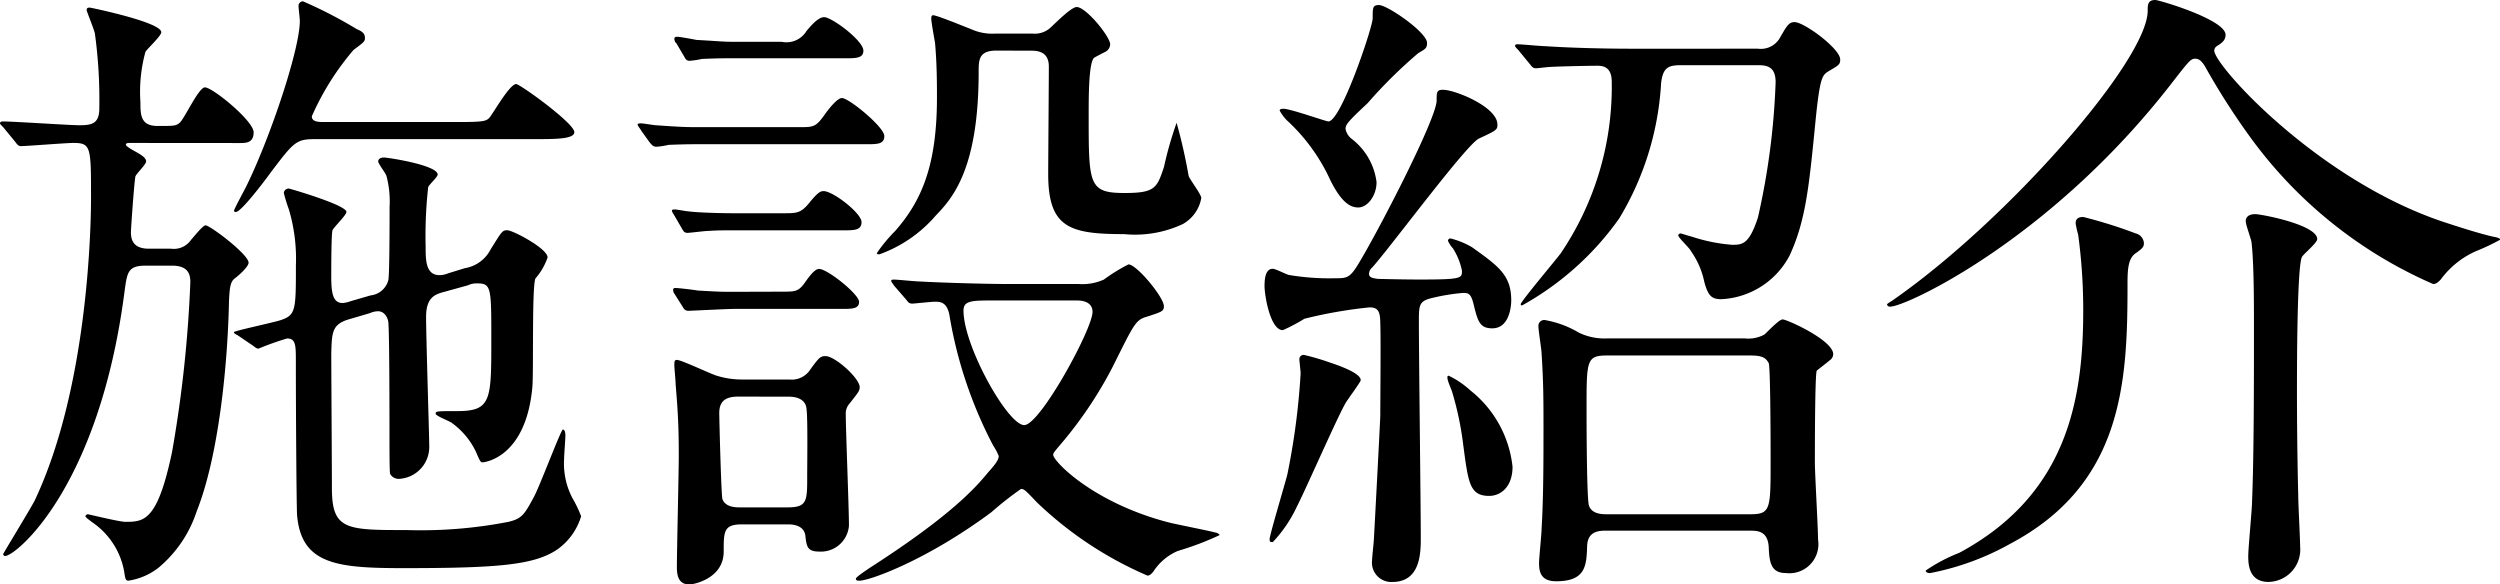 <svg xmlns="http://www.w3.org/2000/svg" width="142.267" height="33.26" viewBox="0 0 142.267 33.26"><title>アセット 12</title><path d="M7.415,8.135c-.144,0-.252,0-.252.108,0,.072.359.288.576.4.252.144.576.324.576.54,0,.18-.576.72-.611.864-.072.4-.253,2.952-.253,3.168,0,.4.108.936,1.008.936h1.26a1.186,1.186,0,0,0,1.151-.5c.252-.288.684-.828.828-.828.252,0,2.448,1.656,2.448,2.124,0,.216-.5.684-.792.9-.216.18-.288.4-.324,1.332-.072,3.527-.576,8.747-1.836,11.915A7.021,7.021,0,0,1,9,32.324a3.683,3.683,0,0,1-1.692.72c-.18,0-.18-.144-.252-.576A4.31,4.31,0,0,0,5.219,29.7c-.036-.036-.359-.252-.359-.324A.161.161,0,0,1,5,29.264c.036,0,1.8.432,2.124.432,1.08,0,1.836-.036,2.664-3.96a71.513,71.513,0,0,0,1.044-9.683c0-.468-.144-.936-1.044-.936H8.279c-1.008,0-1.044.4-1.188,1.44C5.651,27.752.9,31.64.288,31.64a.115.115,0,0,1-.108-.108c0-.036,1.584-2.628,1.8-3.06,3.06-6.479,3.2-15.73,3.2-17.205,0-2.916,0-3.132-1.008-3.132-.432,0-2.627.18-2.988.18-.144,0-.216-.108-.324-.252L.18,7.235C.036,7.091,0,7.055,0,7.019c0-.072.072-.108.144-.108.684,0,3.78.216,4.392.216.72,0,1.116-.108,1.116-.972A27.78,27.78,0,0,0,5.4,1.908C5.363,1.692,4.931.648,4.931.576c0-.144.108-.144.18-.144.036,0,4.067.828,4.067,1.4,0,.216-.792.935-.9,1.116A8.539,8.539,0,0,0,7.991,5.8c0,.72,0,1.368.972,1.368.936,0,1.044,0,1.26-.18.288-.252,1.08-2.016,1.44-2.016.432,0,2.771,1.908,2.771,2.556,0,.612-.432.612-.828.612ZM17.89,7.919c-1.044,0-1.188.18-2.52,1.944-.36.5-1.656,2.2-1.944,2.2-.036,0-.107,0-.107-.072,0-.108.684-1.332.791-1.584,1.332-2.772,2.952-7.631,2.952-9.215,0-.144-.072-.72-.072-.828a.255.255,0,0,1,.253-.288A25.089,25.089,0,0,1,20.3,1.656c.252.108.468.216.468.5,0,.216-.072.252-.648.684a15.194,15.194,0,0,0-2.375,3.779c0,.324.4.324.684.324H26.24c1.368,0,1.44-.072,1.62-.252.252-.324,1.152-1.908,1.512-1.908.216,0,3.312,2.231,3.312,2.735,0,.4-1.044.4-2.376.4Zm3.2,8.891a1.172,1.172,0,0,0,1.008-.864c.072-.288.072-3.563.072-4.175a5.572,5.572,0,0,0-.18-1.764c-.036-.144-.468-.684-.468-.828,0-.108.107-.216.324-.216s3.06.432,3.06.972c0,.144-.5.576-.54.72a24.947,24.947,0,0,0-.144,3.383c0,.756,0,1.62.792,1.62a1.307,1.307,0,0,0,.5-.108l.936-.288a2.017,2.017,0,0,0,1.476-1.08c.612-.972.648-1.08.936-1.08.324,0,2.3,1.044,2.3,1.547a3.568,3.568,0,0,1-.684,1.188c-.216.324-.108,5.184-.18,6.155-.359,4.1-2.771,4.319-2.843,4.319-.108,0-.144-.072-.36-.576a4.283,4.283,0,0,0-1.368-1.656c-.108-.108-.936-.4-.936-.54s.072-.144,1.224-.144c1.944,0,1.944-.612,1.944-4.067,0-2.952,0-3.2-.792-3.2a1.1,1.1,0,0,0-.54.108l-1.3.36c-.54.144-1.08.288-1.08,1.44s.18,6.8.18,7.343a1.816,1.816,0,0,1-1.727,1.872.543.543,0,0,1-.5-.288c-.036-.108-.036-1.476-.036-2.268,0-.756,0-6.047-.072-6.407-.036-.216-.216-.576-.576-.576a1.188,1.188,0,0,0-.468.108l-1.224.36c-.936.288-.936.756-.972,1.908,0,1.116.036,6.479.036,7.7,0,2.376.828,2.376,4.247,2.376a26.052,26.052,0,0,0,5.8-.468c.756-.18.9-.4,1.439-1.4.324-.576,1.548-3.852,1.656-3.852.144,0,.144.288.144.36,0,.18-.072,1.08-.072,1.3a4.244,4.244,0,0,0,.468,2.232,6.932,6.932,0,0,1,.5,1.043,3.566,3.566,0,0,1-1.332,1.872c-1.3.9-3.348,1.08-8.783,1.08-3.779,0-5.795-.216-6.047-2.987-.036-.324-.072-6.084-.072-8.783,0-.9,0-1.3-.5-1.3a16.292,16.292,0,0,0-1.62.576c-.072,0-.107,0-.288-.144l-.9-.612c-.216-.108-.216-.144-.216-.18,0-.072,2.231-.54,2.663-.684.864-.288.864-.576.864-3.132a9.815,9.815,0,0,0-.4-3.168,9.246,9.246,0,0,1-.288-.936.279.279,0,0,1,.288-.252c.036,0,3.276.936,3.276,1.332,0,.18-.72.864-.792,1.044s-.072,2.231-.072,2.591c0,.936.072,1.548.648,1.548a1.72,1.72,0,0,0,.468-.108Z"/><path d="M45.5,7.235c.828,0,.936,0,1.512-.828.216-.288.648-.828.9-.828.4,0,2.412,1.656,2.412,2.16,0,.468-.4.468-1.008.468H40.031c-.864,0-.972,0-1.98.036a4.55,4.55,0,0,1-.684.108c-.18,0-.252-.072-.4-.252L36.5,7.451c0-.036-.216-.288-.216-.36s.144-.072.18-.072c.144,0,.756.108.864.108,1.512.108,1.764.108,2.448.108Zm-.9,4.9c.72,0,.972,0,1.44-.576.5-.612.648-.684.828-.684.54,0,2.16,1.26,2.16,1.764,0,.468-.432.468-1.008.468H41.795c-.756,0-.936,0-1.512.036-.18,0-1.008.108-1.152.108-.18,0-.216-.072-.288-.18l-.5-.864a.561.561,0,0,1-.108-.216c0-.072.108-.072.18-.072.108,0,.648.108.756.108.5.072,1.872.108,2.556.108Zm-.108,4.463c.756,0,.936,0,1.3-.5.5-.72.684-.792.828-.792.468,0,2.268,1.44,2.268,1.872,0,.4-.4.4-.972.4H41.831c-.432,0-2.52.108-2.628.108a.316.316,0,0,1-.324-.18l-.5-.792a.355.355,0,0,1-.072-.216c0-.108.072-.108.144-.108.18,0,1.08.108,1.26.144,1.26.072,1.368.072,2.052.072Zm0-14.218a1.328,1.328,0,0,0,1.4-.612c.216-.252.648-.792,1.008-.792.432,0,2.232,1.332,2.232,1.908,0,.432-.432.432-1.008.432H41.939c-.9,0-1.008,0-1.98.036a4.986,4.986,0,0,1-.72.108c-.143,0-.216-.072-.288-.216l-.468-.792c-.072-.036-.108-.18-.108-.252s.072-.108.144-.108c.18,0,.935.144,1.116.18,1.332.072,1.476.108,2.2.108ZM42.227,29.84c-1.044,0-1.044.4-1.044,1.548,0,1.548-1.728,1.872-1.944,1.872-.54,0-.72-.36-.72-.972,0-.936.108-5.4.108-6.407,0-1.8-.072-2.7-.18-4.032,0-.216-.072-.9-.072-1.044,0-.216,0-.324.144-.324.252,0,1.908.792,2.268.9a4.869,4.869,0,0,0,1.476.216h2.664a1.249,1.249,0,0,0,1.188-.576c.5-.684.576-.756.864-.756.54,0,1.943,1.26,1.943,1.764,0,.216-.072.288-.576.936a.835.835,0,0,0-.216.612c0,.9.181,5.327.181,6.335a1.6,1.6,0,0,1-1.692,1.476c-.684,0-.72-.288-.792-.936-.072-.432-.468-.612-.972-.612Zm-.216-7.271c-.756,0-1.08.288-1.08.936,0,.324.108,4.644.18,4.9.18.468.756.468,1.008.468h2.7c1.116,0,1.116-.36,1.116-1.764,0-.756.036-3.24-.036-3.815-.036-.54-.5-.72-1.008-.72Zm19.366-6.407a2.983,2.983,0,0,0,1.44-.252,9.8,9.8,0,0,1,1.4-.864c.468,0,2.016,1.872,2.016,2.376,0,.288-.108.324-1.008.612-.612.18-.72.468-1.908,2.844a23.192,23.192,0,0,1-2.735,4.139c-.576.684-.648.756-.648.864,0,.36,2.268,2.735,6.587,3.852.432.108,2.268.468,2.664.576.036,0,.216.072.216.144a16.728,16.728,0,0,1-2.376.9,3.1,3.1,0,0,0-1.4,1.188c-.072.072-.18.216-.324.216A21.14,21.14,0,0,1,59,28.581c-.648-.684-.72-.756-.9-.756a19.076,19.076,0,0,0-1.692,1.331c-3.744,2.772-6.947,3.888-7.487,3.888-.107,0-.216,0-.216-.108s.684-.54.72-.576c4.716-3.023,6.12-4.643,6.8-5.471.288-.324.611-.684.611-.936a3.426,3.426,0,0,0-.324-.612,24.573,24.573,0,0,1-2.484-7.415c-.144-.756-.54-.756-.828-.756-.18,0-1.224.108-1.26.108-.216,0-.252-.072-.36-.216l-.72-.828c0-.036-.145-.18-.145-.252s.108-.072.18-.072c.144,0,1.224.108,1.44.108,1.3.072,3.779.144,5.039.144ZM56.7,2.879c-1.008,0-1.008.54-1.008,1.224,0,5.543-1.512,7.2-2.448,8.171a7.619,7.619,0,0,1-3.2,2.2c-.036,0-.144,0-.144-.072a8.713,8.713,0,0,1,1.044-1.26c1.512-1.727,2.375-3.743,2.375-7.595,0-.72,0-1.872-.108-3.1-.036-.216-.216-1.188-.216-1.4,0-.036,0-.18.108-.18.216,0,1.872.684,2.16.792a2.915,2.915,0,0,0,1.4.252h2.088a1.329,1.329,0,0,0,.972-.288C59.937,1.44,60.944.4,61.269.4c.54,0,1.908,1.692,1.908,2.124a.508.508,0,0,1-.288.432c-.072.036-.5.252-.612.324-.324.216-.324,2.232-.324,3.276,0,3.96,0,4.427,2.052,4.427,1.728,0,1.836-.288,2.232-1.476a20.722,20.722,0,0,1,.72-2.52,30.638,30.638,0,0,1,.684,3.024c.072.216.72,1.044.72,1.26a2.118,2.118,0,0,1-1.043,1.476,6.411,6.411,0,0,1-3.348.576c-3.1,0-4.32-.36-4.32-3.419,0-.864.036-5.147.036-6.12,0-.9-.72-.9-1.044-.9ZM56.23,17.1c-1.044,0-1.4.072-1.4.576,0,2.016,2.52,6.515,3.456,6.515.9,0,3.887-5.471,3.887-6.443,0-.468-.4-.648-.864-.648Z"/><path d="M82.69,14.146a1.8,1.8,0,0,1-.288-.432.132.132,0,0,1,.144-.144,4.552,4.552,0,0,1,1.224.5C85.282,15.154,86,15.658,86,17.1c0,.252-.072,1.584-1.08,1.584-.72,0-.828-.4-1.08-1.44-.144-.54-.288-.576-.576-.576a11.718,11.718,0,0,0-1.908.324c-.612.18-.612.432-.612,1.332,0,1.944.108,10.511.108,12.275,0,.828,0,2.519-1.62,2.519a1.1,1.1,0,0,1-1.152-1.224c0-.18.108-1.116.108-1.3.036-.612.36-6.732.36-6.947,0-.828.036-4.463,0-5.219,0-.684-.108-.936-.612-.936a25.968,25.968,0,0,0-3.708.648,10.023,10.023,0,0,1-1.224.648c-.72,0-1.044-1.98-1.044-2.52s.108-.972.468-.972c.18,0,.828.36.972.36a13.869,13.869,0,0,0,2.519.18c.684,0,.864,0,1.3-.684,1.08-1.728,4.535-8.387,4.535-9.431,0-.468,0-.612.36-.612.684,0,3.1.972,3.1,1.98,0,.288-.036.324-1.044.791-.684.288-5.075,6.228-6.083,7.343a.486.486,0,0,0-.18.36c0,.252.324.252.5.288.144,0,1.3.036,2.376.036,2.412,0,2.412-.072,2.412-.5A3.738,3.738,0,0,0,82.69,14.146Zm-5.255,7.487c0,.108-.792,1.152-.9,1.368-.5.9-2.3,5-2.736,5.832a7.626,7.626,0,0,1-1.368,2.016c-.18,0-.18-.036-.18-.18,0-.216.864-3.1,1.008-3.671a40.152,40.152,0,0,0,.756-5.759c0-.108-.072-.684-.072-.792a.245.245,0,0,1,.252-.252,13.311,13.311,0,0,1,1.476.432C76.211,20.805,77.435,21.237,77.435,21.633Zm-.144-9.827c-.432,0-.936-.252-1.584-1.548a10.609,10.609,0,0,0-2.484-3.42,2.579,2.579,0,0,1-.4-.54c0-.108.144-.108.216-.108.4,0,2.412.72,2.556.72.72,0,2.52-5.363,2.52-5.867,0-.612,0-.756.36-.756.468,0,2.735,1.548,2.735,2.16,0,.324-.143.36-.5.576a26.932,26.932,0,0,0-2.879,2.844c-1.152,1.08-1.26,1.224-1.26,1.476a.954.954,0,0,0,.324.54,3.68,3.68,0,0,1,1.44,2.484C78.335,11.123,77.831,11.807,77.291,11.807Zm8.783,14.758c0,1.116-.648,1.656-1.332,1.656-1.116,0-1.188-.756-1.476-2.916a17.793,17.793,0,0,0-.647-3.059c-.252-.612-.252-.684-.252-.792a.071.071,0,0,1,.072-.072,4.9,4.9,0,0,1,1.224.828A6.4,6.4,0,0,1,86.074,26.564ZM100.04,2.771a1.25,1.25,0,0,0,1.224-.576c.432-.756.54-.936.864-.936.54,0,2.592,1.512,2.592,2.124,0,.288-.072.324-.684.684-.324.216-.468.288-.72,2.808-.36,3.636-.54,5.651-1.476,7.667a4.637,4.637,0,0,1-3.887,2.484c-.54,0-.756-.18-.972-1.008a4.615,4.615,0,0,0-.756-1.728c-.072-.18-.72-.756-.72-.9,0-.072.108-.108.144-.108,0,0,.576.18.612.18a9.579,9.579,0,0,0,2.3.468c.576,0,.972,0,1.476-1.548a40.843,40.843,0,0,0,1.008-7.7c0-.936-.54-.972-1.044-.972h-4.32c-.72,0-1.043.108-1.152,1.008a16.714,16.714,0,0,1-2.376,7.7,16.644,16.644,0,0,1-5.544,4.967.078.078,0,0,1-.072-.072c0-.144,1.908-2.412,2.267-2.88a16.9,16.9,0,0,0,2.916-9.755c0-.5-.144-.936-.791-.936-.5,0-2.3.036-2.772.072-.108,0-.648.072-.756.072-.144,0-.216-.072-.324-.216L86.4,2.844c-.144-.144-.18-.18-.18-.252s.108-.072.144-.072c.216,0,1.332.108,1.584.108,1.044.072,2.879.144,4.931.144Zm-.756,16.486a1.9,1.9,0,0,0,1.116-.216c.143-.108.828-.864,1.043-.864.252,0,2.88,1.188,2.88,1.979a.44.44,0,0,1-.216.36c-.072.072-.684.54-.72.576-.108.18-.108,4.536-.108,5.255,0,.612.18,3.671.18,4.355a1.654,1.654,0,0,1-1.836,1.908c-.864,0-.936-.648-.972-1.512-.072-.9-.648-.9-1.116-.9h-8.1c-.4,0-1.08,0-1.116.864-.036,1.116-.072,2.016-1.764,2.016-.9,0-.972-.576-.972-1.044,0-.288.144-1.656.144-1.944.108-1.764.108-4,.108-5.759,0-1.44,0-2.592-.108-4.211,0-.216-.18-1.3-.18-1.548a.331.331,0,0,1,.36-.36,5.69,5.69,0,0,1,1.944.72,3.367,3.367,0,0,0,1.656.324Zm.324,10.007c1.152,0,1.152-.288,1.152-3.023,0-.432,0-5.291-.108-5.579-.18-.324-.4-.432-1.044-.432H91.438c-1.152,0-1.152.288-1.152,3.023,0,.4,0,5.255.144,5.543.18.468.756.468,1.008.468Z"/><path d="M107.388,17.314c0-.036.324-.216.36-.252,6.551-4.572,14.47-13.643,14.47-16.45,0-.324,0-.612.432-.612.216,0,4,1.116,4,1.98,0,.324-.216.468-.5.648a.313.313,0,0,0-.144.252c0,.828,5.759,7.235,12.85,9.683.864.288,2.412.792,3.168.935.144.036.252.072.252.144a12.538,12.538,0,0,1-1.368.648,4.969,4.969,0,0,0-2.016,1.62c-.144.144-.252.252-.432.252A25.349,25.349,0,0,1,127.977,7.7a40.935,40.935,0,0,1-2.52-3.96c-.144-.216-.288-.4-.54-.4s-.36.144-1.368,1.44c-6.875,8.854-15.082,12.67-15.982,12.67C107.5,17.458,107.388,17.422,107.388,17.314Zm14.146-4.032a.61.61,0,0,1,.468.54c0,.216-.036.288-.5.612-.432.324-.432,1.044-.432,1.836,0,5.543-.288,11.3-6.695,14.686a15.159,15.159,0,0,1-4.536,1.656c-.036,0-.252,0-.252-.144a9.312,9.312,0,0,1,1.908-1.008c6.227-3.348,7.055-8.855,7.055-13.822a31.879,31.879,0,0,0-.288-4.283,5.452,5.452,0,0,1-.144-.648c0-.18.072-.36.432-.36A26.738,26.738,0,0,1,121.534,13.282Zm10.331.324c0,.216-.756.828-.864,1.008-.288.5-.288,6.443-.288,7.523,0,.756,0,3.06.072,6.047,0,.468.108,2.483.108,2.916a1.843,1.843,0,0,1-1.8,2.016c-1.152,0-1.152-1.08-1.152-1.476,0-.468.216-2.664.216-3.1.108-2.556.108-7.019.108-10.007,0-1.26,0-3.636-.144-4.787-.036-.18-.324-.972-.324-1.152,0-.36.36-.432.648-.4C129.129,12.274,131.865,12.851,131.865,13.606Z"/></svg>